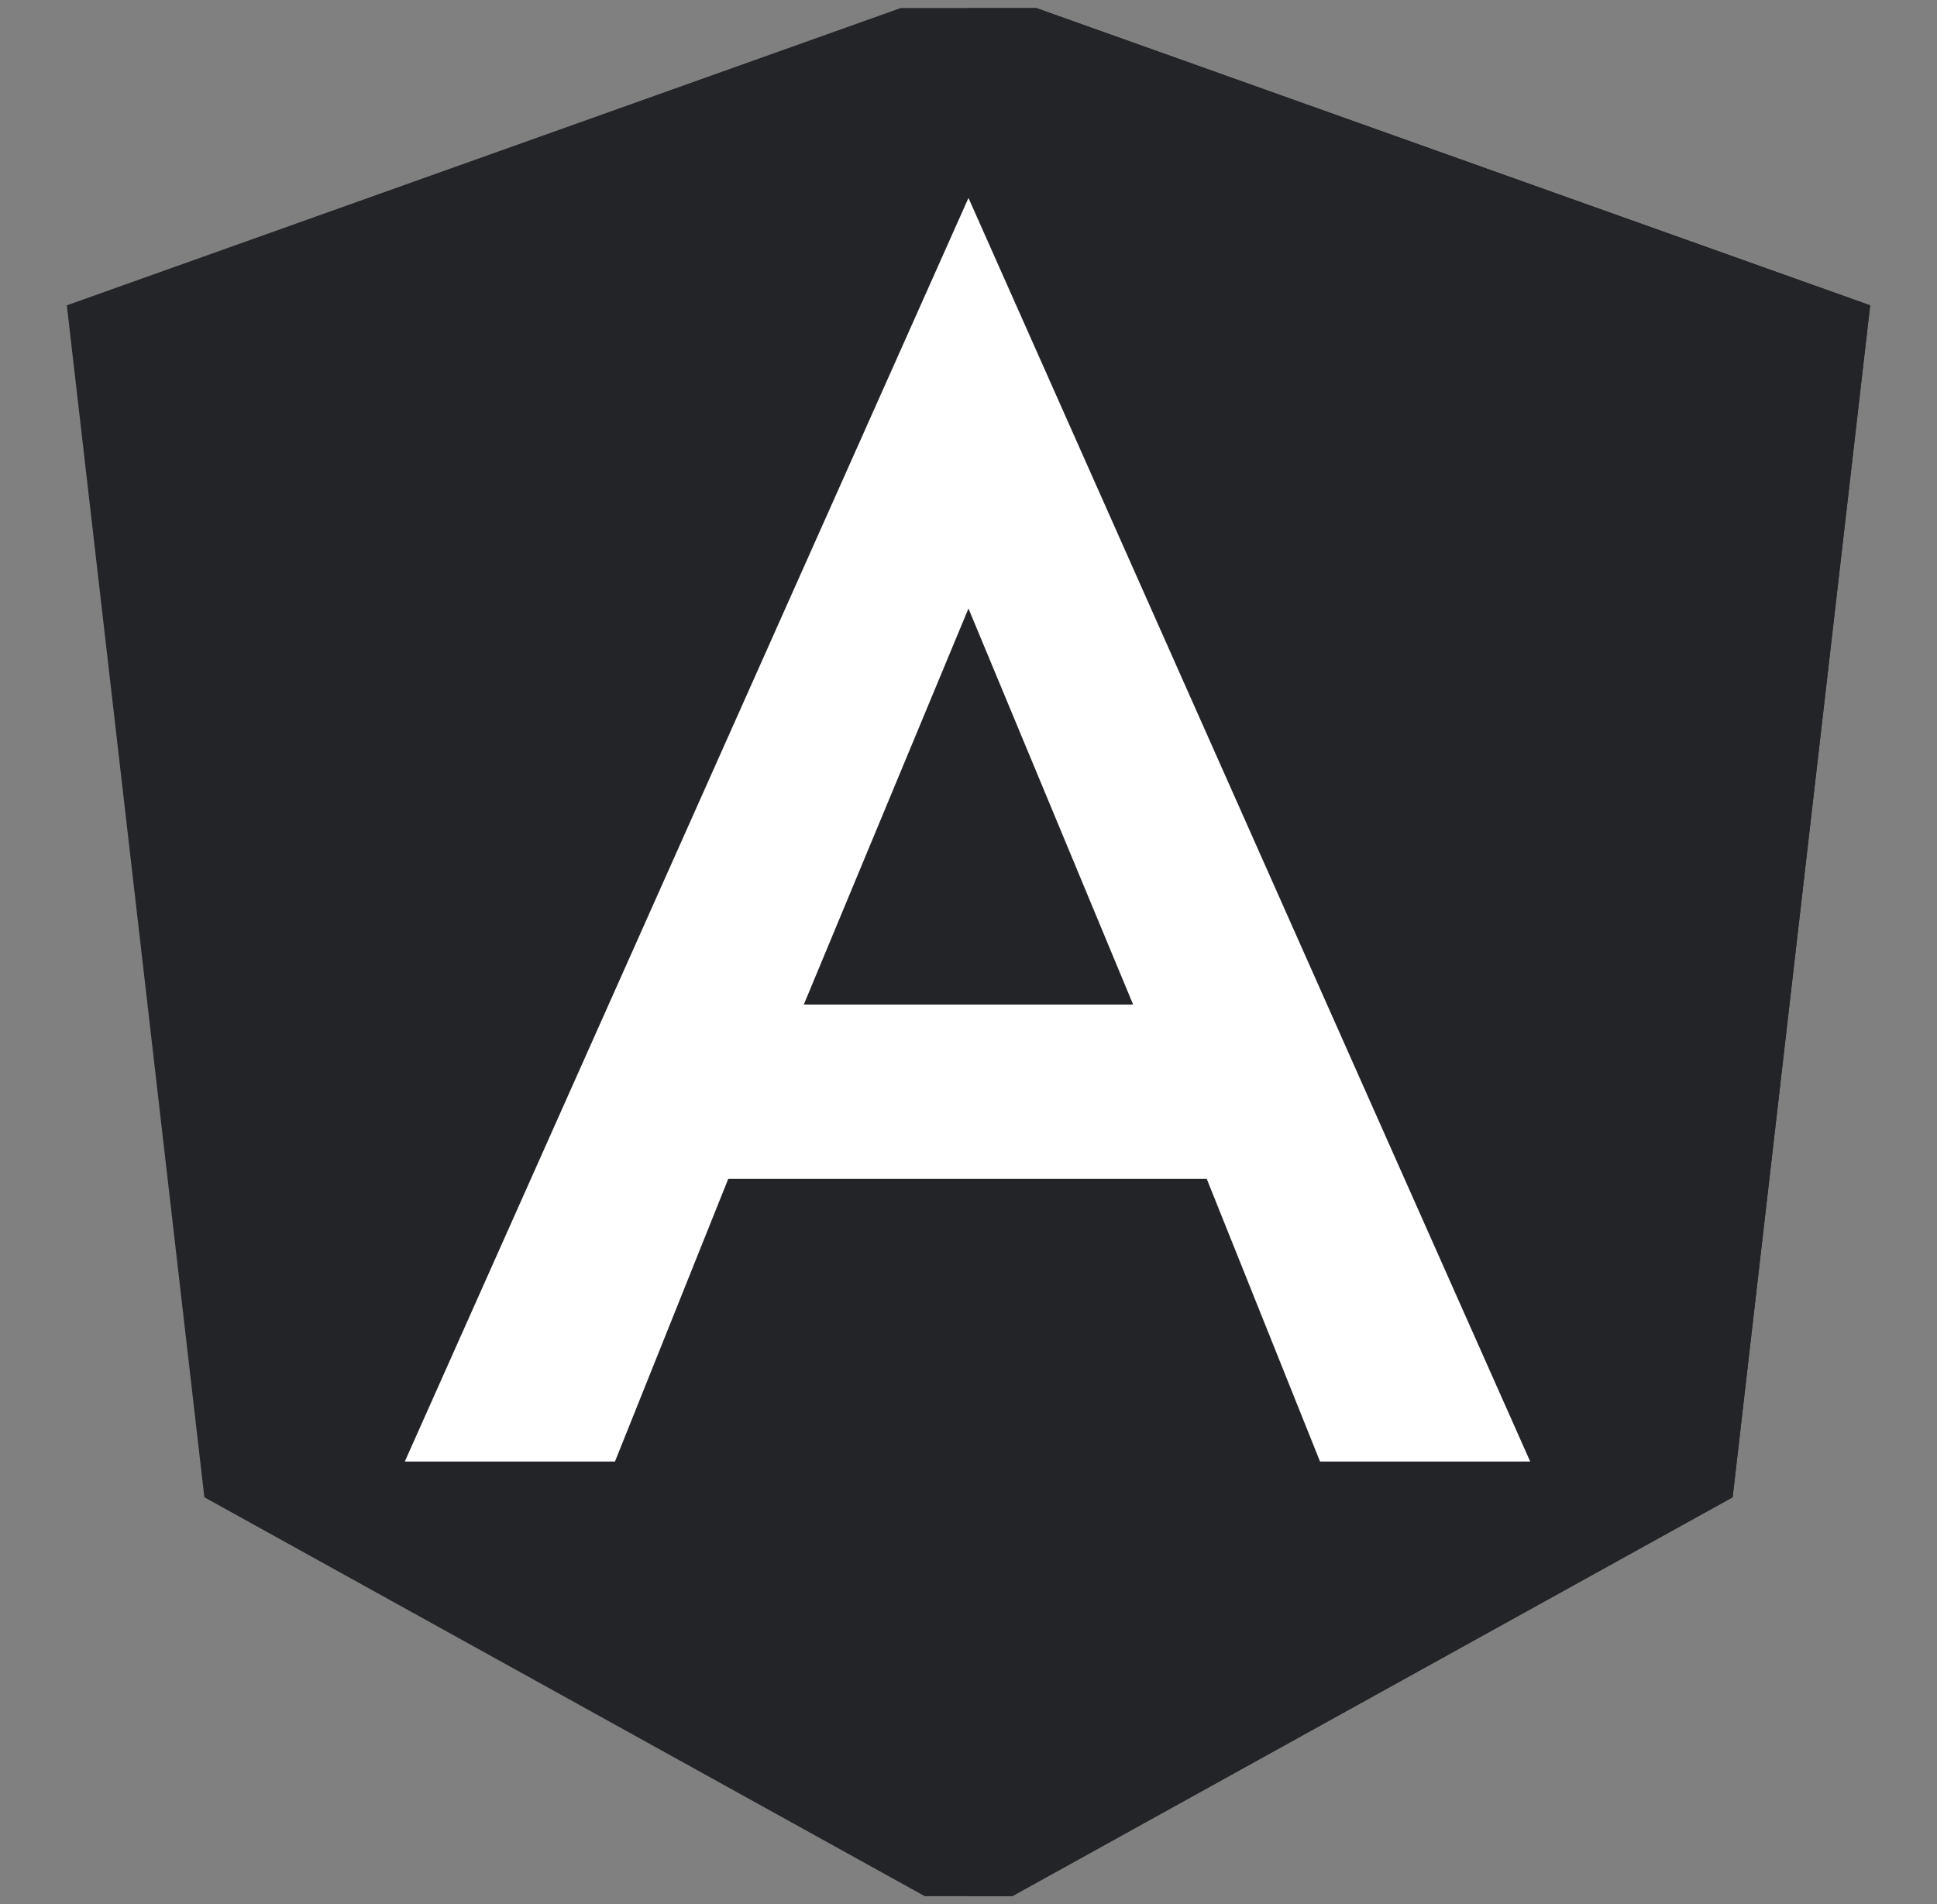 <svg width="60" height="59" viewBox="0 0 60 59" fill="none" xmlns="http://www.w3.org/2000/svg">
<rect x="0" y="0" width="60" height="59" fill="#808080" stroke="none"/>
<g clip-path="url(#clip0_388_8657)">
<path d="M30 -0.5L2.07 9.46L6.33 46.39L30 59.5L53.67 46.39L57.93 9.46L30 -0.5Z" fill="#232428"/>
<path d="M30 -0.5V6.16V6.13V36.52V59.5L53.67 46.39L57.93 9.46L30 -0.5Z" fill="#232428"/>
<path d="M29.999 6.133L12.539 45.283H19.049L22.559 36.523H37.379L40.889 45.283H47.399L29.999 6.133ZM35.099 31.123H24.899L29.999 18.853L35.099 31.123Z" fill="white"/>
</g>
<defs>
<clipPath id="clip0_388_8657">
<rect width="60" height="58.5" fill="white" transform="translate(0 0.25)"/>
</clipPath>
</defs>
</svg>

